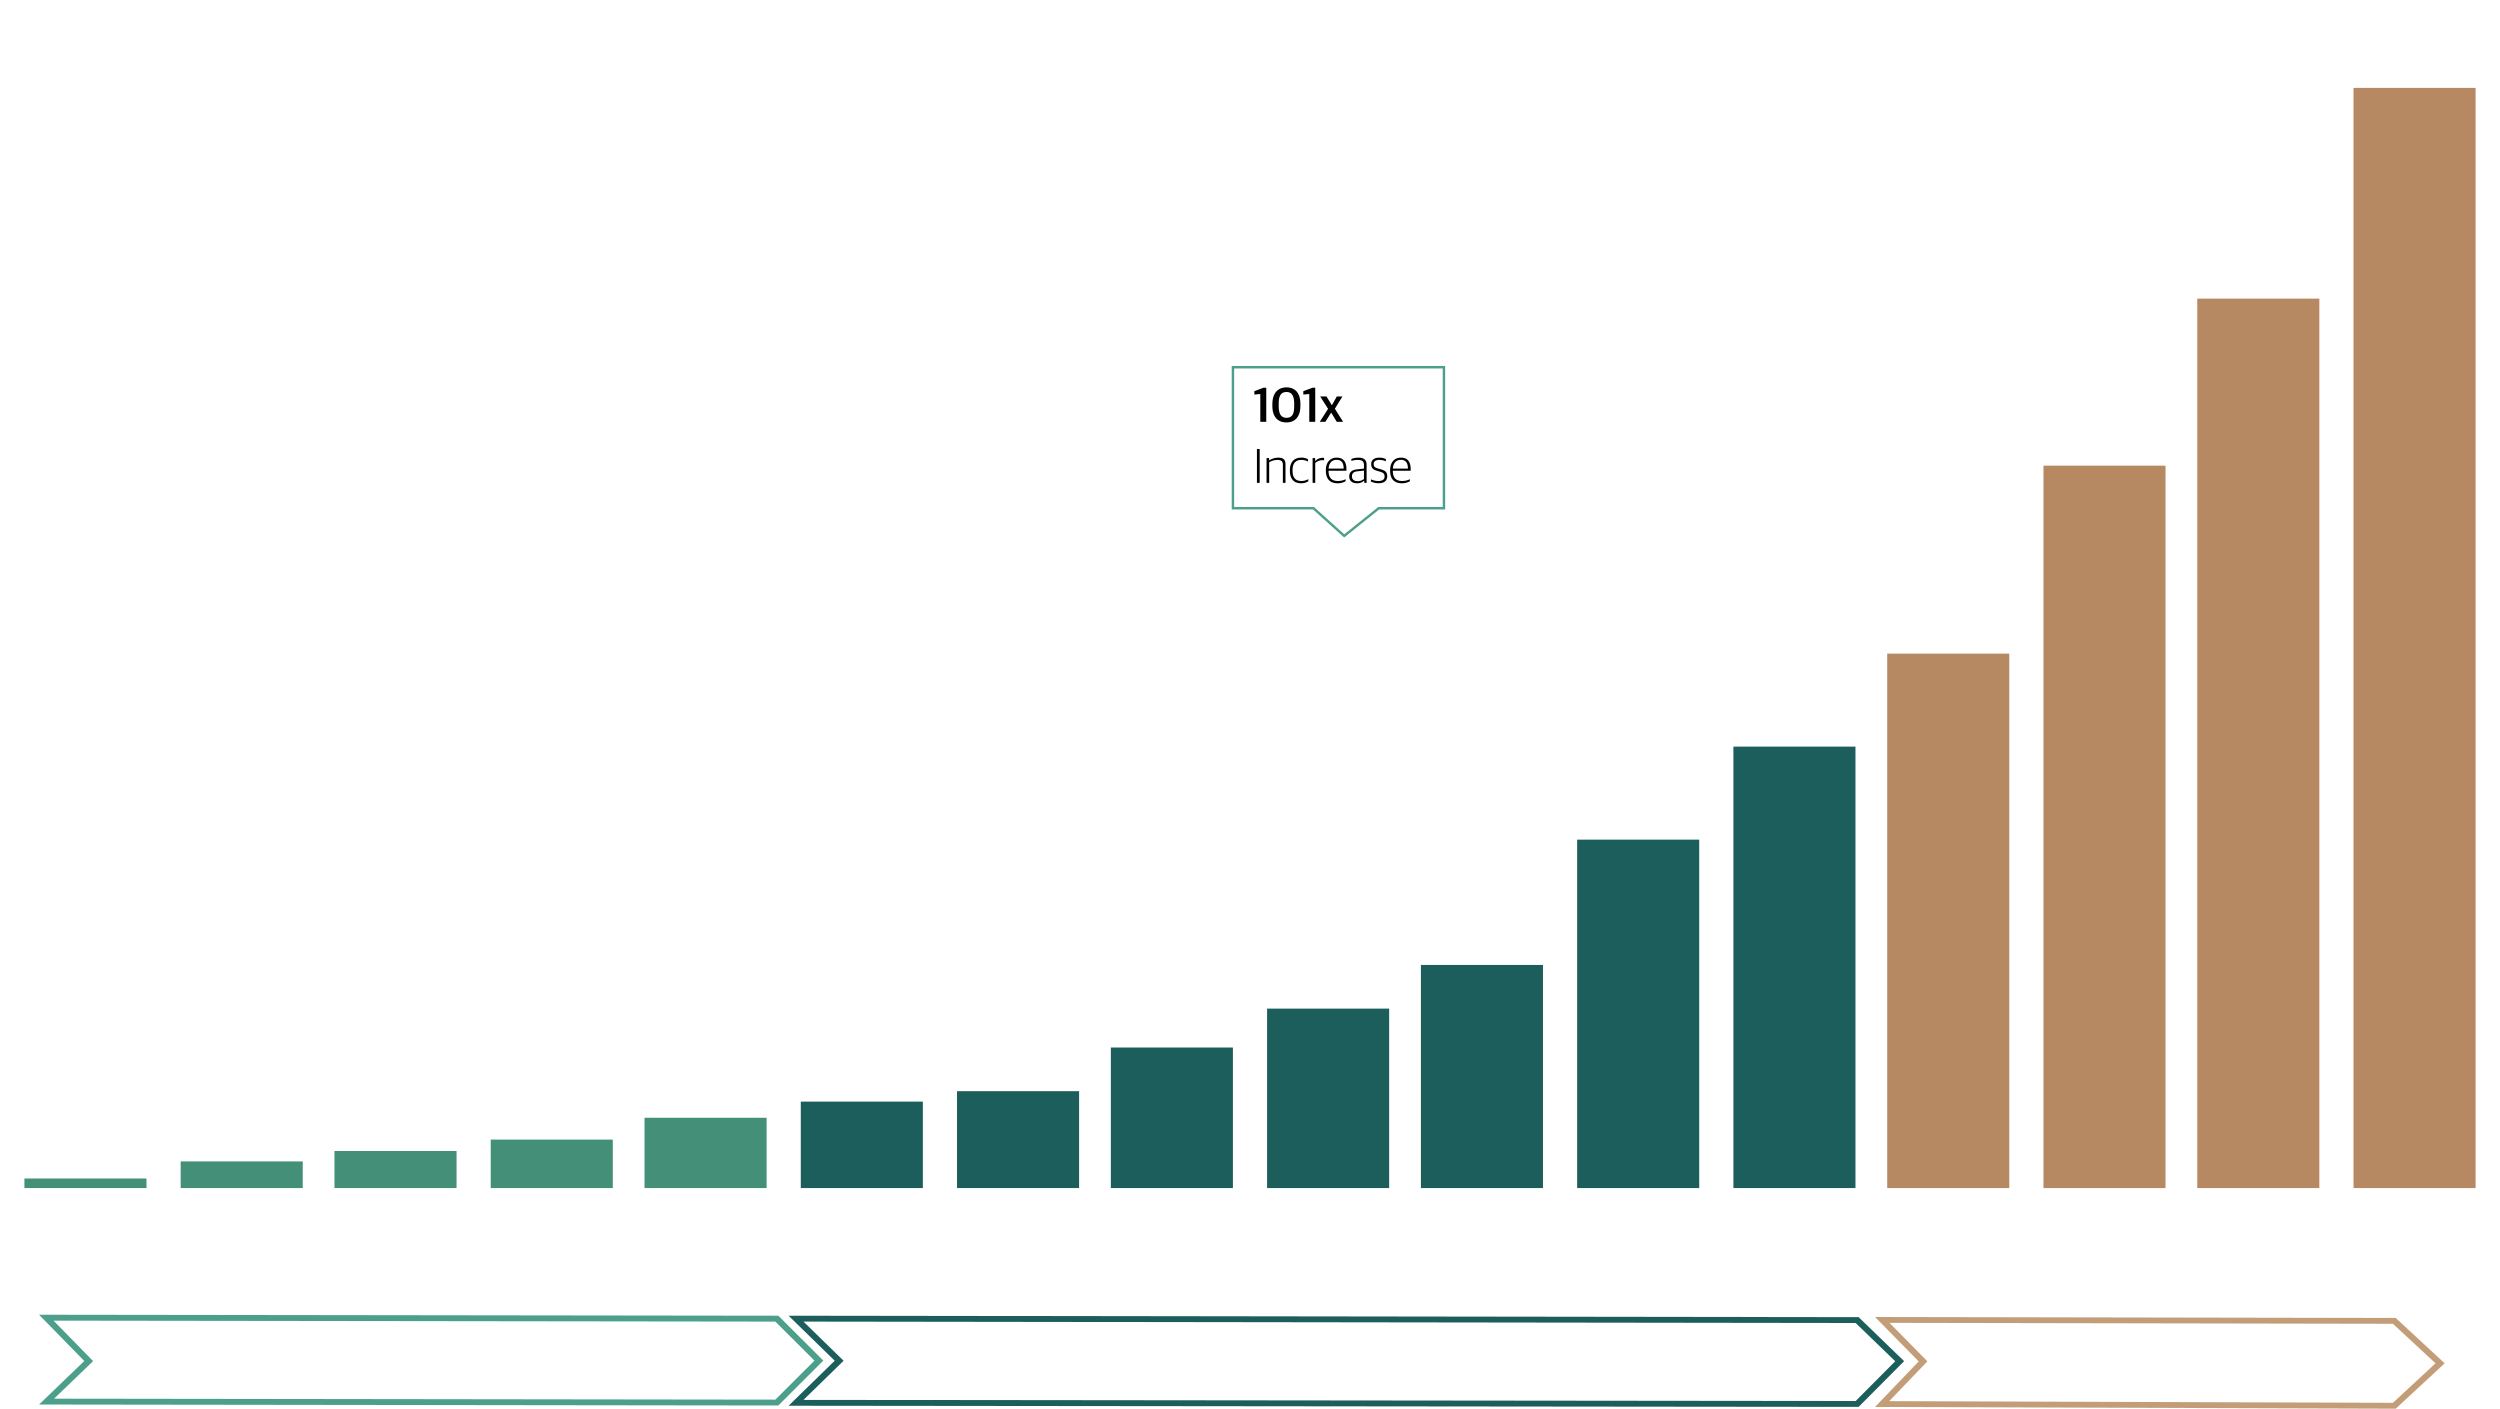 <svg xmlns="http://www.w3.org/2000/svg" xmlns:xlink="http://www.w3.org/1999/xlink" width="1024" height="577" viewBox="0 0 1024 577">
  <defs>
    <filter id="Path_210" x="495.5" y="140.909" width="105.435" height="88.24" filterUnits="userSpaceOnUse">
      <feOffset dy="3" input="SourceAlpha"/>
      <feGaussianBlur stdDeviation="3" result="blur"/>
      <feFlood flood-opacity="0.161"/>
      <feComposite operator="in" in2="blur"/>
      <feComposite in="SourceGraphic"/>
    </filter>
    <clipPath id="clip-_1024x577_Cloud_computing_Content_Creation_OL">
      <rect width="1024" height="577"/>
    </clipPath>
  </defs>
  <g id="_1024x577_Cloud_computing_Content_Creation_OL" data-name="1024x577_Cloud computing, Content Creation_OL" clip-path="url(#clip-_1024x577_Cloud_computing_Content_Creation_OL)">
    <path id="Path_86249" data-name="Path 86249" d="M17.85,449.43h50v4.284h-50V449.43Z" transform="translate(-7.85 33.286)" fill="#438f78"/>
    <path id="Path_86250" data-name="Path 86250" d="M89.25,442.88h50v11.281h-50V442.88Z" transform="translate(-15.25 32.839)" fill="#438f78"/>
    <path id="Path_86251" data-name="Path 86251" d="M160.43,438.88h50v15.555h-50V438.88Z" transform="translate(-23.43 32.565)" fill="#438f78"/>
    <path id="Path_86252" data-name="Path 86252" d="M231.61,434.51h50v20.223h-50V434.51Z" transform="translate(-30.61 32.267)" fill="#438f78"/>
    <path id="Path_86253" data-name="Path 86253" d="M303.01,426.14h50v29.165h-50V426.14Z" transform="translate(-39.01 31.696)" fill="#438f78"/>
    <path id="Path_86254" data-name="Path 86254" d="M374.19,419.95h50v35.778h-50V419.95Z" transform="translate(-46.19 31.272)" fill="#1b5e5c"/>
    <path id="Path_86255" data-name="Path 86255" d="M445.38,415.95h50V456h-50V415.95Z" transform="translate(-53.38 30.999)" fill="#1b5e5c"/>
    <path id="Path_86256" data-name="Path 86256" d="M516.56,399.21h50v57.935h-50V399.21Z" transform="translate(-61.56 29.855)" fill="#1b5e5c"/>
    <path id="Path_86257" data-name="Path 86257" d="M587.96,384.29h50v73.874h-50V384.29Z" transform="translate(-68.96 28.836)" fill="#1b5e5c"/>
    <path id="Path_86258" data-name="Path 86258" d="M659.14,367.55h50v91.758h-50V367.55Z" transform="translate(-77.14 27.693)" fill="#1b5e5c"/>
    <line id="Line_1081" data-name="Line 1081" y1="443" x2="896" transform="translate(60.5 16.5)" fill="none" stroke="#fff" stroke-width="1"/>
    <path id="Path_86236" data-name="Path 86236" d="M1063.24,19.817l8.192-9.507L1058.12,8.73Z" transform="translate(-107.432 3.77)" fill="#fff"/>
    <path id="Path_86259" data-name="Path 86259" d="M730.32,319.51h50V462.59h-50V319.51Z" transform="translate(-84.32 24.41)" fill="#1b5e5c"/>
    <path id="Path_86260" data-name="Path 86260" d="M801.72,283.84h50V465.026h-50V283.84Z" transform="translate(-91.72 21.974)" fill="#1b5e5c"/>
    <path id="Path_86261" data-name="Path 86261" d="M872.9,248.18h50V467.462h-50V248.18Z" transform="translate(-99.9 19.538)" fill="#b78963"/>
    <path id="Path_86262" data-name="Path 86262" d="M944.09,176.12h50V472.385h-50V176.12Z" transform="translate(-107.09 14.615)" fill="#b78963"/>
    <path id="Path_86263" data-name="Path 86263" d="M1015.48,112.07h50V476.761h-50V112.07Z" transform="translate(-115.48 10.239)" fill="#b78963"/>
    <path id="Path_86264" data-name="Path 86264" d="M1086.67,31.28h50v451h-50v-451Z" transform="translate(-122.67 4.72)" fill="#b78963"/>
    <path id="Path_86318" data-name="Path 86318" d="M855.464,505.553l206.174.385,17.453,16.185L1061.639,538.3l-206.309-.681,14.112-14.71,1.518-1.587-1.545-1.563-13.968-14.2M849.5,503.14l17.9,18.205-17.9,18.662,213.288.705,20.049-18.582-20.049-18.582L849.5,503.156h0Z" transform="translate(-81.5 36.288)" fill="#c39d78"/>
    <path id="Path_86319" data-name="Path 86319" d="M360.626,504.913,791.6,505.5l16.186,15.648-16.213,16.3-430.969-.465,14.776-14.413,1.662-1.619-1.662-1.619-14.758-14.4M354.5,502.5l18.9,18.438-18.9,18.438,438.29.473,18.639-18.734L792.79,503.093,354.5,502.5h0Z" transform="translate(-31.5 36.415)" fill="#1b5e5c"/>
    <path id="Path_86320" data-name="Path 86320" d="M17.437,504.421l295.658.393L329.1,520.8l-16.007,15.977-295.442-.393,14.336-13.8,1.644-1.587-1.59-1.627L17.428,504.421M11.5,502.008l18.522,18.935L11.5,538.779l302.808.4,18.414-18.39L314.308,502.4,11.5,502h0Z" transform="translate(4.5 36.514)" fill="#4c9f8b"/>
    <g transform="matrix(1, 0, 0, 1, 0, 0)" filter="url(#Path_210)">
      <path id="Path_210-2" data-name="Path 210" d="M87.509-42.489H1.074V15.27h33L46.649,26.6,60.793,15.27H87.509Z" transform="translate(503.93 189.9)" fill="#fff" stroke="#4c9f8b" stroke-miterlimit="10" stroke-width="1"/>
    </g>
    <line id="Line_1082" data-name="Line 1082" x2="1024" transform="translate(0 487)" fill="none" stroke="#fff" stroke-linejoin="round" stroke-width="0.75"/>
    <path id="Path_86755" data-name="Path 86755" d="M2.96,0H5.4V-13.96H4.28L.52-12.54v1.38l2.44-.22Zm10.7.26c3.16,0,5.72-1.92,5.72-6.86v-.72c0-4.9-2.58-6.78-5.68-6.78-3.08,0-5.8,1.88-5.8,6.9v.72C7.9-1.7,10.44.26,13.66.26Zm0-1.9c-2.2,0-3.16-1.6-3.16-4.84v-.98c0-3.26.98-4.74,3.18-4.74s3.16,1.58,3.16,4.88v.96C16.84-3,15.88-1.64,13.66-1.64ZM23.02,0h2.44V-13.96H24.34l-3.76,1.42v1.38l2.44-.22Zm4.3,0h2.3l2.36-3.78L34.28,0h2.6L33.5-5.34l3.1-5.04H34.3l-2.02,3.6-2.22-3.6H27.48l3.24,5.06ZM1.58,25H2.7V11.14H1.58Zm3.94,0H6.6V16.56a7.105,7.105,0,0,1,3.3-.94c1.68,0,2.3.56,2.3,2V25h1.08V17.4c0-1.94-1-2.72-2.94-2.72A7.048,7.048,0,0,0,6.62,15.8H6.56v-.94H5.52Zm14.12.18a5.1,5.1,0,0,0,2.98-.82v-.88a5.415,5.415,0,0,1-2.86.76c-2.44,0-3.58-1.46-3.58-4.18v-.4c0-2.76,1.46-4.04,3.44-4.04a5.734,5.734,0,0,1,2.88.66v-.92a4.942,4.942,0,0,0-2.8-.68c-2.6,0-4.62,1.56-4.62,5.14v.26C15.08,23.34,16.68,25.18,19.64,25.18ZM24.38,25h1.08V16.86a4.562,4.562,0,0,1,2.94-1.14,4.273,4.273,0,0,1,.68.06V14.8a2.411,2.411,0,0,0-.6-.06,4.3,4.3,0,0,0-3,1.32h-.06v-1.2H24.38Zm10.22.18a6.163,6.163,0,0,0,3.3-.84v-.82a6.8,6.8,0,0,1-3.14.72c-2.56,0-3.84-1.28-3.84-4.2h7.32v-.62c0-3.04-1.26-4.74-4.02-4.74-2.38,0-4.4,1.62-4.4,5.14v.24C29.82,23.32,31.42,25.18,34.6,25.18Zm-.42-9.6c1.98,0,2.92,1.2,2.92,3.58H30.94C31.1,16.58,32.58,15.58,34.18,15.58Zm8.34,9.6a3.946,3.946,0,0,0,2.92-1.06h.06l.1.88h.9V17.6c0-2.04-1.18-2.92-3.28-2.92a7.971,7.971,0,0,0-2.96.54v.8a8.6,8.6,0,0,1,2.56-.4c1.82,0,2.6.52,2.6,2.22v1.32l-2.98.34c-1.98.22-3.06,1.16-3.06,2.9C39.38,24.18,40.66,25.18,42.52,25.18Zm.26-.86c-1.4,0-2.28-.7-2.28-1.96,0-1.3.7-1.92,2.22-2.08l2.7-.3v3.44A3.994,3.994,0,0,1,42.78,24.32Zm8.68.84c2.32,0,3.48-1.12,3.48-2.84,0-1.76-.84-2.36-2.68-2.88l-1.12-.32c-1.26-.36-1.74-.8-1.74-1.84,0-1.06.78-1.66,2.34-1.66a6.493,6.493,0,0,1,2.66.56v-.9a5.628,5.628,0,0,0-2.72-.6c-2.22,0-3.3,1.1-3.3,2.68,0,1.64.9,2.3,2.4,2.72l1.1.32c1.44.42,1.98.84,1.98,2,0,1.08-.68,1.84-2.52,1.84a6.821,6.821,0,0,1-3.08-.68v.88A6.643,6.643,0,0,0,51.46,25.16Zm9.46.02a6.163,6.163,0,0,0,3.3-.84v-.82a6.8,6.8,0,0,1-3.14.72c-2.56,0-3.84-1.28-3.84-4.2h7.32v-.62c0-3.04-1.26-4.74-4.02-4.74-2.38,0-4.4,1.62-4.4,5.14v.24C56.14,23.32,57.74,25.18,60.92,25.18Zm-.42-9.6c1.98,0,2.92,1.2,2.92,3.58H57.26C57.42,16.58,58.9,15.58,60.5,15.58Z" transform="translate(513.261 172.769)"/>
    <path id="Path_86793" data-name="Path 86793" d="M-4.35,0h8.5V-.96h-7.1V-1L-.21-3.68c2.36-2.28,4.02-4.06,4.02-6.54,0-2.44-1.46-3.84-4.14-3.84a7.332,7.332,0,0,0-3.7.92v.92A7,7,0,0,1-.59-13.1c2.12,0,3.22.96,3.22,2.96,0,2.2-1.54,3.84-3.6,5.9L-4.35-.84Z" transform="translate(35 468)" fill="#fff"/>
    <path id="Path_86794" data-name="Path 86794" d="M-11.85-10.62h1.2l.32-3.24h-.94ZM-8.97,0h8.5V-.96h-7.1V-1l2.74-2.68C-2.47-5.96-.81-7.74-.81-10.22c0-2.44-1.46-3.84-4.14-3.84a7.332,7.332,0,0,0-3.7.92v.92a7,7,0,0,1,3.44-.88c2.12,0,3.22.96,3.22,2.96,0,2.2-1.54,3.84-3.6,5.9L-8.97-.84ZM6.45.22C9.69.22,11.79-2,11.79-6.62v-.66c0-4.6-2.16-6.78-5.32-6.78s-5.4,2.22-5.4,6.86v.64C1.07-2.04,3.23.22,6.45.22Zm0-.96c-2.82,0-4.16-2.12-4.16-5.8v-.82c0-3.68,1.36-5.74,4.18-5.74,2.84,0,4.16,2.12,4.16,5.8v.82C10.63-2.72,9.29-.74,6.45-.74Z" transform="translate(671 515)" fill="#fff"/>
    <path id="Path_86795" data-name="Path 86795" d="M-8.76-10.62h1.2l.32-3.24h-.94ZM-5.88,0h8.5V-.96h-7.1V-1l2.74-2.68C.62-5.96,2.28-7.74,2.28-10.22c0-2.44-1.46-3.84-4.14-3.84a7.332,7.332,0,0,0-3.7.92v.92a7,7,0,0,1,3.44-.88c2.12,0,3.22.96,3.22,2.96,0,2.2-1.54,3.84-3.6,5.9L-5.88-.84ZM6.44,0H7.56V-14H7.14L3.8-12.88v.68l2.64-.5Z" transform="translate(735 515)" fill="#fff"/>
    <path id="Path_86796" data-name="Path 86796" d="M-10.6-10.62h1.2l.32-3.24h-.94ZM-7.72,0H.78V-.96h-7.1V-1l2.74-2.68C-1.22-5.96.44-7.74.44-10.22c0-2.44-1.46-3.84-4.14-3.84a7.332,7.332,0,0,0-3.7.92v.92a7,7,0,0,1,3.44-.88c2.12,0,3.22.96,3.22,2.96,0,2.2-1.54,3.84-3.6,5.9L-7.72-.84ZM2.14,0h8.5V-.96H3.54V-1L6.28-3.68c2.36-2.28,4.02-4.06,4.02-6.54,0-2.44-1.46-3.84-4.14-3.84a7.332,7.332,0,0,0-3.7.92v.92A7,7,0,0,1,5.9-13.1c2.12,0,3.22.96,3.22,2.96,0,2.2-1.54,3.84-3.6,5.9L2.14-.84Z" transform="translate(798 515)" fill="#fff"/>
    <path id="Path_86797" data-name="Path 86797" d="M-10.59-10.62h1.2l.32-3.24h-.94ZM-7.71,0H.79V-.96h-7.1V-1l2.74-2.68C-1.21-5.96.45-7.74.45-10.22c0-2.44-1.46-3.84-4.14-3.84a7.332,7.332,0,0,0-3.7.92v.92a7,7,0,0,1,3.44-.88c2.12,0,3.22.96,3.22,2.96,0,2.2-1.54,3.84-3.6,5.9L-7.71-.84ZM5.71.18c2.96,0,4.76-1.46,4.76-4A3.389,3.389,0,0,0,7.35-7.4v-.04a3.182,3.182,0,0,0,2.56-3.22c0-2.14-1.5-3.4-3.96-3.4a7.22,7.22,0,0,0-3.34.72v.9a7.017,7.017,0,0,1,3.08-.66c1.9,0,3.04.76,3.04,2.58S7.47-7.8,5.57-7.8H4.29v.96h1.4c2.26,0,3.6.96,3.6,2.98,0,1.94-1.28,3.08-3.8,3.08a7.86,7.86,0,0,1-3.44-.8v.9A7.076,7.076,0,0,0,5.71.18Z" transform="translate(862 515)" fill="#fff"/>
    <path id="Path_86798" data-name="Path 86798" d="M-10.91-10.62h1.2l.32-3.24h-.94ZM-8.03,0H.47V-.96h-7.1V-1l2.74-2.68C-1.53-5.96.13-7.74.13-10.22c0-2.44-1.46-3.84-4.14-3.84a7.332,7.332,0,0,0-3.7.92v.92a7,7,0,0,1,3.44-.88c2.12,0,3.22.96,3.22,2.96,0,2.2-1.54,3.84-3.6,5.9L-8.03-.84ZM7.77,0h1.1V-3.98h2.58v-.94H8.87v-8.94H7.93l-6.78,9v.88H7.77ZM2.33-4.92v-.04l5.38-7.18h.06v7.22Z" transform="translate(925 515)" fill="#fff"/>
    <path id="Path_86799" data-name="Path 86799" d="M-15.84-10.62h1.2l.32-3.24h-.94ZM-12.96,0h8.5V-.96h-7.1V-1l2.74-2.68C-6.46-5.96-4.8-7.74-4.8-10.22c0-2.44-1.46-3.84-4.14-3.84a7.332,7.332,0,0,0-3.7.92v.92A7,7,0,0,1-9.2-13.1c2.12,0,3.22.96,3.22,2.96,0,2.2-1.54,3.84-3.6,5.9l-3.38,3.4ZM.44.18C3.66.18,5.16-1.7,5.16-4.18c0-3.08-1.84-4.28-4.84-4.28a8.574,8.574,0,0,0-1.78.18l.36-4.62H4.74v-.96H-2L-2.5-7.2A10.335,10.335,0,0,1,.02-7.52c2.52,0,3.96.84,3.96,3.34,0,2.14-1.24,3.4-3.76,3.4a7.36,7.36,0,0,1-3.42-.8v.9A6.8,6.8,0,0,0,.44.18ZM7.62,0h8.16V-.96H8.74V-6.64h5.38V-7.6H8.74v-5.3h7v-.96H7.62Z" transform="translate(989 515)" fill="#fff"/>
    <path id="Path_86800" data-name="Path 86800" d="M-15.26,0h8.5V-.96h-7.1V-1l2.74-2.68C-8.76-5.96-7.1-7.74-7.1-10.22c0-2.44-1.46-3.84-4.14-3.84a7.332,7.332,0,0,0-3.7.92v.92a7,7,0,0,1,3.44-.88c2.12,0,3.22.96,3.22,2.96,0,2.2-1.54,3.84-3.6,5.9l-3.38,3.4ZM.16.22C3.4.22,5.5-2,5.5-6.62v-.66c0-4.6-2.16-6.78-5.32-6.78s-5.4,2.22-5.4,6.86v.64C-5.22-2.04-3.06.22.16.22Zm0-.96C-2.66-.74-4-2.86-4-6.54v-.82C-4-11.04-2.64-13.1.18-13.1c2.84,0,4.16,2.12,4.16,5.8v.82C4.34-2.72,3-.74.16-.74ZM6.56,0h8.5V-.96H7.96V-1L10.7-3.68c2.36-2.28,4.02-4.06,4.02-6.54,0-2.44-1.46-3.84-4.14-3.84a7.332,7.332,0,0,0-3.7.92v.92a7,7,0,0,1,3.44-.88c2.12,0,3.22.96,3.22,2.96,0,2.2-1.54,3.84-3.6,5.9L6.56-.84Z" transform="translate(989 21)" fill="#fff"/>
    <path id="Path_86801" data-name="Path 86801" d="M-9.408,0h.864l1.3-3.52h4.736L-1.216,0h.944L-4.384-11.088h-.88ZM-4.9-9.872h.032L-2.8-4.288H-6.976ZM1.12,0H2.1V-1.168H1.12ZM4.384,0h.9V-11.088h-.9ZM7.536,0h.976V-1.168H7.536Z" transform="translate(885 562.226)" fill="#fff"/>
    <path id="Path_86802" data-name="Path 86802" d="M-10.21-10.62h1.2l.32-3.24h-.94ZM-4.57,0h1.12V-14h-.42l-3.34,1.12v.68l2.64-.5ZM4.81.22C8.05.22,10.15-2,10.15-6.62v-.66c0-4.6-2.16-6.78-5.32-6.78S-.57-11.84-.57-7.2v.64C-.57-2.04,1.59.22,4.81.22Zm0-.96C1.99-.74.65-2.86.65-6.54v-.82c0-3.68,1.36-5.74,4.18-5.74,2.84,0,4.16,2.12,4.16,5.8v.82C8.99-2.72,7.65-.74,4.81-.74Z" transform="translate(35 515)" fill="#fff"/>
    <path id="Path_86803" data-name="Path 86803" d="M-122.808.176c2.544,0,3.632-1.232,3.632-3.1,0-1.84-1.072-2.512-2.752-3.072l-.9-.3c-1.536-.5-2.032-1.024-2.032-2.256,0-1.136.8-1.92,2.4-1.92a5.822,5.822,0,0,1,2.72.624v-.784a5.634,5.634,0,0,0-2.688-.608c-2.224,0-3.344,1.184-3.344,2.768,0,1.648.848,2.416,2.592,2.992l.9.3c1.424.464,2.192.976,2.192,2.32,0,1.392-.832,2.256-2.768,2.256a6.688,6.688,0,0,1-3.1-.752v.768A6.423,6.423,0,0,0-122.808.176Zm9.6-.016c2.944,0,4.784-2.064,4.784-5.568v-.256c0-3.616-1.84-5.584-4.752-5.584-2.96,0-4.8,2.032-4.8,5.568v.256C-117.976-1.808-116.136.16-113.208.16Zm.016-.752c-2.56,0-3.824-1.84-3.824-4.848v-.384c0-2.88,1.376-4.672,3.792-4.672,2.576.016,3.84,1.824,3.84,4.832v.384C-109.384-2.4-110.728-.592-113.192-.592Zm10.64.752a5.917,5.917,0,0,0,3.024-.72v-.784a5.726,5.726,0,0,1-2.912.736c-2.7,0-3.856-1.712-3.856-4.816v-.432c0-3.168,1.52-4.624,3.92-4.624a6.249,6.249,0,0,1,2.752.608v-.768a5.4,5.4,0,0,0-2.7-.608c-2.928,0-4.928,1.728-4.928,5.536v.288C-107.256-1.76-105.592.16-102.552.16Zm4.9-.16h.9V-11.088h-.9Zm2.272,0h.864l1.3-3.52h4.736l1.3,3.52h.944L-90.36-11.088h-.88Zm4.512-9.872h.032l2.064,5.584h-4.176ZM-84.9,0h6.24V-.768h-5.344v-10.32h-.9ZM-74.04,0h.832V-9.936h.032L-69.5,0h.832l3.7-9.936h.032V0h.912V-11.088h-1.36l-3.632,9.872h-.048L-72.7-11.088H-74.04Zm12.416,0H-55.1V-.768h-5.632V-5.312h4.3V-6.08h-4.3v-4.24h5.6v-.768h-6.5Zm8.432,0H-50.1c3.6,0,5.264-1.9,5.264-5.5V-5.76c0-3.632-1.808-5.328-5.28-5.328h-3.072Zm.9-.784V-10.3h2.1c2.9,0,4.4,1.248,4.4,4.544v.384c0,3.2-1.344,4.592-4.288,4.592ZM-42.984,0h.9V-11.088h-.9Zm2.272,0h.864l1.3-3.52h4.736L-32.52,0h.944l-4.112-11.088h-.88ZM-36.2-9.872h.032L-34.1-4.288H-38.28ZM-28.3,0h.864l1.3-3.52H-21.4L-20.1,0h.944l-4.112-11.088h-.88Zm4.512-9.872h.032l2.064,5.584h-4.176ZM-17.816,0h.832V-9.872h.032L-10.792,0h.928V-11.088H-10.7V-1.5h-.016l-6.032-9.584h-1.072ZM-7.448,0H-4.36C-.76,0,.9-1.9.9-5.5V-5.76c0-3.632-1.808-5.328-5.28-5.328H-7.448Zm.9-.784V-10.3h2.1c2.9,0,4.4,1.248,4.4,4.544v.384c0,3.2-1.344,4.592-4.288,4.592ZM9.784.16a5.917,5.917,0,0,0,3.024-.72v-.784A5.726,5.726,0,0,1,9.9-.608c-2.7,0-3.856-1.712-3.856-4.816v-.432c0-3.168,1.52-4.624,3.92-4.624a6.249,6.249,0,0,1,2.752.608v-.768a5.4,5.4,0,0,0-2.7-.608C7.08-11.248,5.08-9.52,5.08-5.712v.288C5.08-1.76,6.744.16,9.784.16ZM14.616,0h6.24V-.768H15.512v-10.32h-.9Zm11.44.16C29,.16,30.84-1.9,30.84-5.408v-.256c0-3.616-1.84-5.584-4.752-5.584-2.96,0-4.8,2.032-4.8,5.568v.256C21.288-1.808,23.128.16,26.056.16Zm.016-.752c-2.56,0-3.824-1.84-3.824-4.848v-.384c0-2.88,1.376-4.672,3.792-4.672,2.576.016,3.84,1.824,3.84,4.832v.384C29.88-2.4,28.536-.592,26.072-.592ZM36.536.176c2.56,0,3.92-1.2,3.92-3.968v-7.3h-.832V-3.84c0,2.464-1.056,3.28-3.056,3.28s-3.12-.832-3.12-3.264v-7.264h-.9v7.312C32.552-1.072,34.008.176,36.536.176ZM42.776,0h3.088c3.6,0,5.264-1.9,5.264-5.5V-5.76c0-3.632-1.808-5.328-5.28-5.328H42.776Zm.9-.784V-10.3h2.1c2.9,0,4.4,1.248,4.4,4.544v.384c0,3.2-1.344,4.592-4.288,4.592ZM54.856,0h.864l1.3-3.52h4.736L63.048,0h.944L59.88-11.088H59Zm4.512-9.872H59.4l2.064,5.584H57.288ZM65.336,0h3.088c3.6,0,5.264-1.9,5.264-5.5V-5.76c0-3.632-1.808-5.328-5.28-5.328H65.336Zm.9-.784V-10.3h2.1c2.9,0,4.4,1.248,4.4,4.544v.384c0,3.2-1.344,4.592-4.288,4.592ZM79.624.16c2.944,0,4.784-2.064,4.784-5.568v-.256c0-3.616-1.84-5.584-4.752-5.584-2.96,0-4.8,2.032-4.8,5.568v.256C74.856-1.808,76.7.16,79.624.16Zm.016-.752c-2.56,0-3.824-1.84-3.824-4.848v-.384c0-2.88,1.376-4.672,3.792-4.672,2.576.016,3.84,1.824,3.84,4.832v.384C83.448-2.4,82.1-.592,79.64-.592ZM86.2,0h.9V-4.672h2.368c2.192,0,3.5-1.152,3.5-3.232,0-2.016-1.072-3.184-3.7-3.184H86.2Zm.9-5.424v-4.9h2.1c2.128,0,2.816.816,2.816,2.48,0,1.584-.816,2.416-2.72,2.416ZM97.144,0h.9V-10.32h3.6v-.768h-8.1v.768h3.6Zm6.016,0h.9V-11.088h-.9Zm7.488.16c2.944,0,4.784-2.064,4.784-5.568v-.256c0-3.616-1.84-5.584-4.752-5.584-2.96,0-4.8,2.032-4.8,5.568v.256C105.88-1.808,107.72.16,110.648.16Zm.016-.752c-2.56,0-3.824-1.84-3.824-4.848v-.384c0-2.88,1.376-4.672,3.792-4.672,2.576.016,3.84,1.824,3.84,4.832v.384C114.472-2.4,113.128-.592,110.664-.592Zm6.56.592h.832V-9.872h.032L124.248,0h.928V-11.088h-.832V-1.5h-.016L118.3-11.088h-1.072Z" transform="translate(176 562.226)" fill="#fff"/>
    <path id="Path_86804" data-name="Path 86804" d="M-8.88-10.62h1.2l.32-3.24H-8.3ZM-3.24,0h1.12V-14h-.42l-3.34,1.12v.68l2.64-.5ZM4.02.18C7.24.18,8.74-1.7,8.74-4.18c0-3.08-1.84-4.28-4.84-4.28a8.574,8.574,0,0,0-1.78.18l.36-4.62H8.32v-.96H1.58L1.08-7.2A10.335,10.335,0,0,1,3.6-7.52c2.52,0,3.96.84,3.96,3.34,0,2.14-1.24,3.4-3.76,3.4a7.36,7.36,0,0,1-3.42-.8v.9A6.8,6.8,0,0,0,4.02.18Z" transform="translate(353 515)" fill="#fff"/>
    <path id="Path_86805" data-name="Path 86805" d="M-7.07-10.62h1.2l.32-3.24h-.94ZM-1.43,0H-.31V-14H-.73l-3.34,1.12v.68l2.64-.5ZM4.75,0H5.87V-14H5.45L2.11-12.88v.68l2.64-.5Z" transform="translate(99 515)" fill="#fff"/>
    <path id="Path_86806" data-name="Path 86806" d="M-9.6-10.62h1.2l.32-3.24h-.94ZM-3.96,0h1.12V-14h-.42L-6.6-12.88v.68l2.64-.5ZM5.1.22A4.232,4.232,0,0,0,9.64-4.32c0-2.82-1.88-4.08-4.38-4.08a6.549,6.549,0,0,0-4,1.3c.12-4.76,2.24-6,5-6a6.979,6.979,0,0,1,2.56.46v-.9a6.164,6.164,0,0,0-2.74-.52C2.76-14.06.04-12.14.04-6.6V-6C.04-2.36,1.76.22,5.1.22Zm0-.96C2.34-.74,1.24-3,1.24-5.98v-.24A5.9,5.9,0,0,1,4.96-7.44c2.04,0,3.5.76,3.5,3.22C8.46-1.92,7.2-.74,5.1-.74Z" transform="translate(417 515)" fill="#fff"/>
    <path id="Path_86807" data-name="Path 86807" d="M-8.91-10.62h1.2l.32-3.24h-.94ZM-3.27,0h1.12V-14h-.42l-3.34,1.12v.68l2.64-.5ZM.45,0h8.5V-.96H1.85V-1L4.59-3.68c2.36-2.28,4.02-4.06,4.02-6.54,0-2.44-1.46-3.84-4.14-3.84a7.332,7.332,0,0,0-3.7.92v.92a7,7,0,0,1,3.44-.88c2.12,0,3.22.96,3.22,2.96,0,2.2-1.54,3.84-3.6,5.9L.45-.84Z" transform="translate(162 515)" fill="#fff"/>
    <path id="Path_86808" data-name="Path 86808" d="M-8.6-10.62h1.2l.32-3.24h-.94ZM-2.96,0h1.12V-14h-.42L-5.6-12.88v.68l2.64-.5Zm4.8,0H3.08L9.04-12.94v-.92H.36v.96H7.92v.06Z" transform="translate(480 515)" fill="#fff"/>
    <path id="Path_86809" data-name="Path 86809" d="M-8.85-10.62h1.2l.32-3.24h-.94ZM-3.21,0h1.12V-14h-.42l-3.34,1.12v.68l2.64-.5ZM3.97.18c2.96,0,4.76-1.46,4.76-4A3.389,3.389,0,0,0,5.61-7.4v-.04a3.182,3.182,0,0,0,2.56-3.22c0-2.14-1.5-3.4-3.96-3.4a7.22,7.22,0,0,0-3.34.72v.9a7.017,7.017,0,0,1,3.08-.66c1.9,0,3.04.76,3.04,2.58S5.73-7.8,3.83-7.8H2.55v.96h1.4c2.26,0,3.6.96,3.6,2.98,0,1.94-1.28,3.08-3.8,3.08a7.86,7.86,0,0,1-3.44-.8v.9A7.076,7.076,0,0,0,3.97.18Z" transform="translate(226 515)" fill="#fff"/>
    <path id="Path_86810" data-name="Path 86810" d="M-9.53-10.62h1.2l.32-3.24h-.94ZM-3.89,0h1.12V-14h-.42l-3.34,1.12v.68l2.64-.5ZM4.79.22c3.02,0,4.78-1.58,4.78-3.74,0-2.28-1.7-3.04-3.56-3.72,1.44-.66,3-1.68,3-3.56,0-2.08-1.74-3.26-4.26-3.26-2.56,0-4.26,1.38-4.26,3.32,0,1.88,1.22,2.8,2.98,3.5C1.91-6.68.01-5.5.01-3.44.01-1.26,1.73.22,4.79.22ZM4.77-.74c-2.3,0-3.62-1.08-3.62-2.76,0-1.86,1.72-2.74,3.22-3.3,2.38.82,4.02,1.34,4.02,3.4C8.39-1.82,6.99-.74,4.77-.74Zm.32-6.9C2.93-8.4,1.67-9.12,1.67-10.78c0-1.5,1.28-2.32,3.08-2.32,1.9,0,3.1.86,3.1,2.34C7.85-9.04,6.41-8.3,5.09-7.64Z" transform="translate(544 515)" fill="#fff"/>
    <path id="Path_86811" data-name="Path 86811" d="M-9.32-10.62h1.2l.32-3.24h-.94ZM-3.68,0h1.12V-14h-.42l-3.34,1.12v.68l2.64-.5ZM6.18,0h1.1V-3.98H9.86v-.94H7.28v-8.94H6.34l-6.78,9v.88H6.18ZM.74-4.92v-.04l5.38-7.18h.06v7.22Z" transform="translate(289 515)" fill="#fff"/>
    <path id="Path_86812" data-name="Path 86812" d="M-9.6-10.62h1.2l.32-3.24h-.94ZM-3.96,0h1.12V-14h-.42L-6.6-12.88v.68l2.64-.5ZM3.6.22C7.08.22,9.54-1.6,9.54-7.24v-.62c0-3.9-1.84-6.2-4.96-6.2A4.234,4.234,0,0,0-.04-9.56c0,2.86,1.88,4.14,4.38,4.14a6.3,6.3,0,0,0,4-1.32C8.26-2,6.38-.76,3.42-.76A7.39,7.39,0,0,1,.68-1.3v.92A6.364,6.364,0,0,0,3.6.22Zm1.04-6.6c-2.04,0-3.5-.78-3.5-3.26A3.1,3.1,0,0,1,4.58-13.1c2.6,0,3.78,2.1,3.78,5.24v.24A5.83,5.83,0,0,1,4.64-6.38Z" transform="translate(607 515)" fill="#fff"/>
    <path id="Path_86813" data-name="Path 86813" d="M-122.232.176c2.544,0,3.632-1.232,3.632-3.1,0-1.84-1.072-2.512-2.752-3.072l-.9-.3c-1.536-.5-2.032-1.024-2.032-2.256,0-1.136.8-1.92,2.4-1.92a5.822,5.822,0,0,1,2.72.624v-.784a5.634,5.634,0,0,0-2.688-.608c-2.224,0-3.344,1.184-3.344,2.768,0,1.648.848,2.416,2.592,2.992l.9.3c1.424.464,2.192.976,2.192,2.32,0,1.392-.832,2.256-2.768,2.256a6.688,6.688,0,0,1-3.1-.752v.768A6.423,6.423,0,0,0-122.232.176ZM-114.36,0h.9V-10.32h3.6v-.768h-8.1v.768h3.6Zm5.952,0h.9V-4.928h2.48L-102.056,0h1.024l-3.1-5.088v-.048a2.724,2.724,0,0,0,2.352-2.928c0-1.84-1.072-3.024-3.536-3.024h-3.088Zm.9-5.664V-10.32h2.144c1.936,0,2.64.848,2.64,2.256,0,1.44-.64,2.4-2.624,2.4ZM-99.528,0H-93V-.768h-5.632V-5.312h4.3V-6.08h-4.3v-4.24h5.6v-.768h-6.5Zm7.36,0h.864l1.3-3.52h4.736l1.3,3.52h.944l-4.112-11.088h-.88Zm4.512-9.872h.032l2.064,5.584h-4.176ZM-81.688,0h.832V-9.936h.032L-77.144,0h.832l3.7-9.936h.032V0h.912V-11.088h-1.36l-3.632,9.872h-.048l-3.632-9.872h-1.344Zm12.48,0h.9V-11.088h-.9Zm3.344,0h.832V-9.872H-65L-58.84,0h.928V-11.088h-.832V-1.5h-.016l-6.032-9.584h-1.072Zm14.8.16A9.393,9.393,0,0,0-47.8-.416V-5.152h-3.408V-4.4H-48.7V-.976a7.113,7.113,0,0,1-2.352.368c-3.072,0-4.112-1.872-4.112-4.768v-.368c0-2.736,1.232-4.736,4.064-4.736a6.273,6.273,0,0,1,2.9.624v-.784a5.9,5.9,0,0,0-2.832-.608c-2.912,0-5.088,1.7-5.088,5.632v.256C-56.12-1.664-54.28.16-51.064.16ZM-43.7,0h.864l1.3-3.52h4.736l1.3,3.52h.944L-38.68-11.088h-.88Zm4.512-9.872h.032L-37.1-4.288h-4.176ZM-33.224,0h.832V-9.872h.032L-26.2,0h.928V-11.088H-26.1V-1.5h-.016l-6.032-9.584h-1.072Zm10.368,0h3.088c3.6,0,5.264-1.9,5.264-5.5V-5.76c0-3.632-1.808-5.328-5.28-5.328h-3.072Zm.9-.784V-10.3h2.1c2.9,0,4.4,1.248,4.4,4.544v.384c0,3.2-1.344,4.592-4.288,4.592ZM-5.624.16A5.917,5.917,0,0,0-2.6-.56v-.784a5.726,5.726,0,0,1-2.912.736c-2.7,0-3.856-1.712-3.856-4.816v-.432c0-3.168,1.52-4.624,3.92-4.624A6.249,6.249,0,0,1-2.7-9.872v-.768a5.4,5.4,0,0,0-2.7-.608c-2.928,0-4.928,1.728-4.928,5.536v.288C-10.328-1.76-8.664.16-5.624.16Zm8.9,0C6.216.16,8.056-1.9,8.056-5.408v-.256c0-3.616-1.84-5.584-4.752-5.584-2.96,0-4.8,2.032-4.8,5.568v.256C-1.5-1.808.344.16,3.272.16Zm.016-.752C.728-.592-.536-2.432-.536-5.44v-.384C-.536-8.7.84-10.5,3.256-10.5,5.832-10.48,7.1-8.672,7.1-5.664v.384C7.1-2.4,5.752-.592,3.288-.592ZM9.848,0h.832V-9.872h.032L16.872,0H17.8V-11.088h-.832V-1.5h-.016L10.92-11.088H9.848ZM22.872,0h.9V-10.32h3.6v-.768h-8.1v.768h3.6Zm5.952,0h6.528V-.768H29.72V-5.312h4.3V-6.08h-4.3v-4.24h5.6v-.768h-6.5Zm8.432,0h.832V-9.872h.032L44.28,0h.928V-11.088h-.832V-1.5H44.36l-6.032-9.584H37.256ZM50.28,0h.9V-10.32h3.6v-.768h-8.1v.768h3.6ZM63.32.16a5.917,5.917,0,0,0,3.024-.72v-.784a5.726,5.726,0,0,1-2.912.736c-2.7,0-3.856-1.712-3.856-4.816v-.432c0-3.168,1.52-4.624,3.92-4.624a6.249,6.249,0,0,1,2.752.608v-.768a5.4,5.4,0,0,0-2.7-.608c-2.928,0-4.928,1.728-4.928,5.536v.288C58.616-1.76,60.28.16,63.32.16ZM68.152,0h.9V-4.928h2.48L74.5,0h1.024l-3.1-5.088v-.048a2.724,2.724,0,0,0,2.352-2.928c0-1.84-1.072-3.024-3.536-3.024H68.152Zm.9-5.664V-10.32h2.144c1.936,0,2.64.848,2.64,2.256,0,1.44-.64,2.4-2.624,2.4ZM77.032,0H83.56V-.768H77.928V-5.312h4.3V-6.08h-4.3v-4.24h5.6v-.768h-6.5Zm7.36,0h.864l1.3-3.52h4.736L92.584,0h.944L89.416-11.088h-.88ZM88.9-9.872h.032L91-4.288H86.824ZM96.568,0h.9V-10.32h3.6v-.768h-8.1v.768h3.6Zm6.016,0h.9V-11.088h-.9Zm7.488.16c2.944,0,4.784-2.064,4.784-5.568v-.256c0-3.616-1.84-5.584-4.752-5.584-2.96,0-4.8,2.032-4.8,5.568v.256C105.3-1.808,107.144.16,110.072.16Zm.016-.752c-2.56,0-3.824-1.84-3.824-4.848v-.384c0-2.88,1.376-4.672,3.792-4.672,2.576.016,3.84,1.824,3.84,4.832v.384C113.9-2.4,112.552-.592,110.088-.592Zm6.56.592h.832V-9.872h.032L123.672,0h.928V-11.088h-.832V-1.5h-.016l-6.032-9.584h-1.072Z" transform="translate(552 562.226)" fill="#fff"/>
  </g>
</svg>
